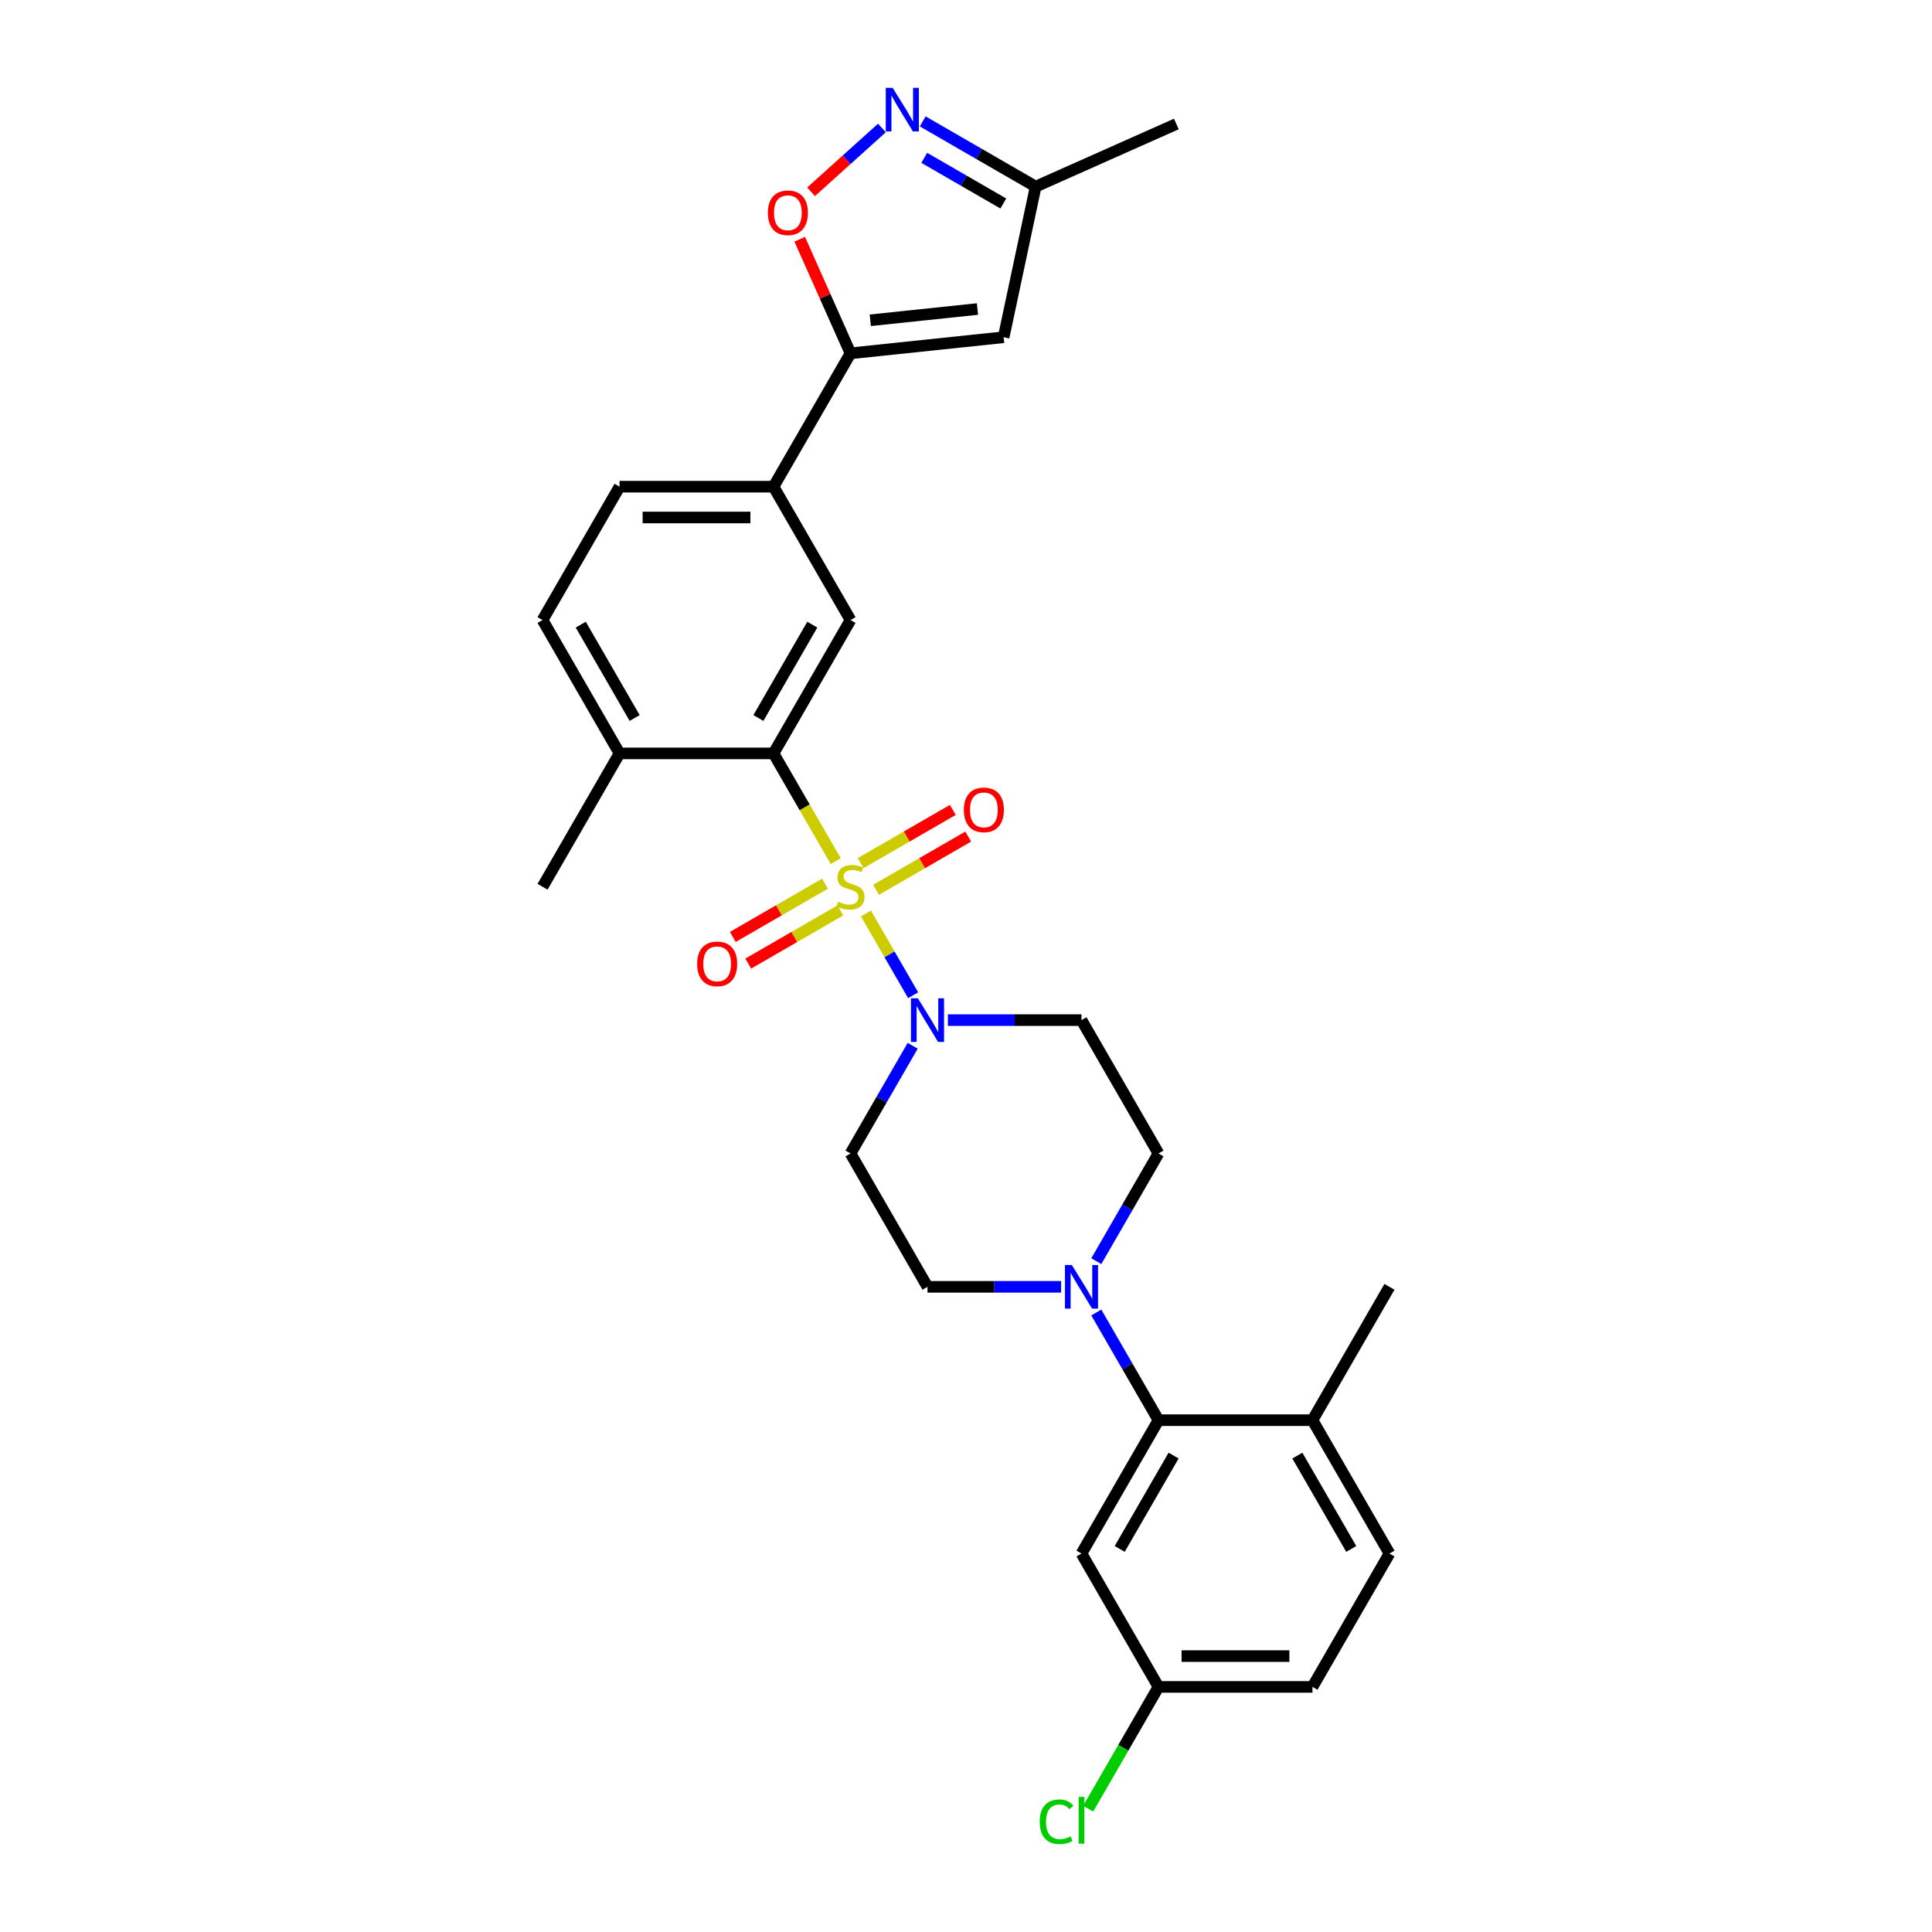 <?xml version='1.0' encoding='iso-8859-1'?>
<svg version='1.1' baseProfile='full'
              xmlns='http://www.w3.org/2000/svg'
                      xmlns:rdkit='http://www.rdkit.org/xml'
                      xmlns:xlink='http://www.w3.org/1999/xlink'
                  xml:space='preserve'
width='1000px' height='1000px' viewBox='0 0 1000 1000'>
<!-- END OF HEADER -->
<rect style='opacity:1.0;fill:#FFFFFF;stroke:none' width='1000' height='1000' x='0' y='0'> </rect>
<path class='bond-0' d='M 432.575,445.738 L 416.473,417.849' style='fill:none;fill-rule:evenodd;stroke:#CCCC00;stroke-width:6px;stroke-linecap:butt;stroke-linejoin:miter;stroke-opacity:1' />
<path class='bond-0' d='M 416.473,417.849 L 400.371,389.96' style='fill:none;fill-rule:evenodd;stroke:#000000;stroke-width:6px;stroke-linecap:butt;stroke-linejoin:miter;stroke-opacity:1' />
<path class='bond-1' d='M 448.22,472.837 L 460.43,493.984' style='fill:none;fill-rule:evenodd;stroke:#CCCC00;stroke-width:6px;stroke-linecap:butt;stroke-linejoin:miter;stroke-opacity:1' />
<path class='bond-1' d='M 460.43,493.984 L 472.639,515.131' style='fill:none;fill-rule:evenodd;stroke:#0000FF;stroke-width:6px;stroke-linecap:butt;stroke-linejoin:miter;stroke-opacity:1' />
<path class='bond-10' d='M 453.437,460.559 L 477.291,446.786' style='fill:none;fill-rule:evenodd;stroke:#CCCC00;stroke-width:6px;stroke-linecap:butt;stroke-linejoin:miter;stroke-opacity:1' />
<path class='bond-10' d='M 477.291,446.786 L 501.145,433.014' style='fill:none;fill-rule:evenodd;stroke:#FF0000;stroke-width:6px;stroke-linecap:butt;stroke-linejoin:miter;stroke-opacity:1' />
<path class='bond-10' d='M 445.467,446.754 L 469.321,432.981' style='fill:none;fill-rule:evenodd;stroke:#CCCC00;stroke-width:6px;stroke-linecap:butt;stroke-linejoin:miter;stroke-opacity:1' />
<path class='bond-10' d='M 469.321,432.981 L 493.175,419.209' style='fill:none;fill-rule:evenodd;stroke:#FF0000;stroke-width:6px;stroke-linecap:butt;stroke-linejoin:miter;stroke-opacity:1' />
<path class='bond-11' d='M 427.008,457.411 L 403.154,471.183' style='fill:none;fill-rule:evenodd;stroke:#CCCC00;stroke-width:6px;stroke-linecap:butt;stroke-linejoin:miter;stroke-opacity:1' />
<path class='bond-11' d='M 403.154,471.183 L 379.3,484.955' style='fill:none;fill-rule:evenodd;stroke:#FF0000;stroke-width:6px;stroke-linecap:butt;stroke-linejoin:miter;stroke-opacity:1' />
<path class='bond-11' d='M 434.978,471.216 L 411.124,484.988' style='fill:none;fill-rule:evenodd;stroke:#CCCC00;stroke-width:6px;stroke-linecap:butt;stroke-linejoin:miter;stroke-opacity:1' />
<path class='bond-11' d='M 411.124,484.988 L 387.27,498.76' style='fill:none;fill-rule:evenodd;stroke:#FF0000;stroke-width:6px;stroke-linecap:butt;stroke-linejoin:miter;stroke-opacity:1' />
<path class='bond-8' d='M 400.371,389.96 L 440.223,320.935' style='fill:none;fill-rule:evenodd;stroke:#000000;stroke-width:6px;stroke-linecap:butt;stroke-linejoin:miter;stroke-opacity:1' />
<path class='bond-8' d='M 392.544,371.636 L 420.44,323.318' style='fill:none;fill-rule:evenodd;stroke:#000000;stroke-width:6px;stroke-linecap:butt;stroke-linejoin:miter;stroke-opacity:1' />
<path class='bond-16' d='M 400.371,389.96 L 320.668,389.96' style='fill:none;fill-rule:evenodd;stroke:#000000;stroke-width:6px;stroke-linecap:butt;stroke-linejoin:miter;stroke-opacity:1' />
<path class='bond-12' d='M 472.408,541.288 L 456.315,569.161' style='fill:none;fill-rule:evenodd;stroke:#0000FF;stroke-width:6px;stroke-linecap:butt;stroke-linejoin:miter;stroke-opacity:1' />
<path class='bond-12' d='M 456.315,569.161 L 440.223,597.035' style='fill:none;fill-rule:evenodd;stroke:#000000;stroke-width:6px;stroke-linecap:butt;stroke-linejoin:miter;stroke-opacity:1' />
<path class='bond-13' d='M 490.627,528.01 L 525.202,528.01' style='fill:none;fill-rule:evenodd;stroke:#0000FF;stroke-width:6px;stroke-linecap:butt;stroke-linejoin:miter;stroke-opacity:1' />
<path class='bond-13' d='M 525.202,528.01 L 559.777,528.01' style='fill:none;fill-rule:evenodd;stroke:#000000;stroke-width:6px;stroke-linecap:butt;stroke-linejoin:miter;stroke-opacity:1' />
<path class='bond-2' d='M 440.223,182.885 L 400.371,251.91' style='fill:none;fill-rule:evenodd;stroke:#000000;stroke-width:6px;stroke-linecap:butt;stroke-linejoin:miter;stroke-opacity:1' />
<path class='bond-5' d='M 440.223,182.885 L 427.076,153.357' style='fill:none;fill-rule:evenodd;stroke:#000000;stroke-width:6px;stroke-linecap:butt;stroke-linejoin:miter;stroke-opacity:1' />
<path class='bond-5' d='M 427.076,153.357 L 413.929,123.829' style='fill:none;fill-rule:evenodd;stroke:#FF0000;stroke-width:6px;stroke-linecap:butt;stroke-linejoin:miter;stroke-opacity:1' />
<path class='bond-6' d='M 440.223,182.885 L 519.489,174.554' style='fill:none;fill-rule:evenodd;stroke:#000000;stroke-width:6px;stroke-linecap:butt;stroke-linejoin:miter;stroke-opacity:1' />
<path class='bond-6' d='M 450.446,165.782 L 505.933,159.95' style='fill:none;fill-rule:evenodd;stroke:#000000;stroke-width:6px;stroke-linecap:butt;stroke-linejoin:miter;stroke-opacity:1' />
<path class='bond-3' d='M 456.483,66.242 L 438.143,82.755' style='fill:none;fill-rule:evenodd;stroke:#0000FF;stroke-width:6px;stroke-linecap:butt;stroke-linejoin:miter;stroke-opacity:1' />
<path class='bond-3' d='M 438.143,82.755 L 419.803,99.268' style='fill:none;fill-rule:evenodd;stroke:#FF0000;stroke-width:6px;stroke-linecap:butt;stroke-linejoin:miter;stroke-opacity:1' />
<path class='bond-31' d='M 477.588,62.833 L 506.824,79.713' style='fill:none;fill-rule:evenodd;stroke:#0000FF;stroke-width:6px;stroke-linecap:butt;stroke-linejoin:miter;stroke-opacity:1' />
<path class='bond-31' d='M 506.824,79.713 L 536.06,96.592' style='fill:none;fill-rule:evenodd;stroke:#000000;stroke-width:6px;stroke-linecap:butt;stroke-linejoin:miter;stroke-opacity:1' />
<path class='bond-31' d='M 478.389,81.702 L 498.854,93.518' style='fill:none;fill-rule:evenodd;stroke:#0000FF;stroke-width:6px;stroke-linecap:butt;stroke-linejoin:miter;stroke-opacity:1' />
<path class='bond-31' d='M 498.854,93.518 L 519.319,105.333' style='fill:none;fill-rule:evenodd;stroke:#000000;stroke-width:6px;stroke-linecap:butt;stroke-linejoin:miter;stroke-opacity:1' />
<path class='bond-4' d='M 567.444,652.781 L 583.536,624.908' style='fill:none;fill-rule:evenodd;stroke:#0000FF;stroke-width:6px;stroke-linecap:butt;stroke-linejoin:miter;stroke-opacity:1' />
<path class='bond-4' d='M 583.536,624.908 L 599.629,597.035' style='fill:none;fill-rule:evenodd;stroke:#000000;stroke-width:6px;stroke-linecap:butt;stroke-linejoin:miter;stroke-opacity:1' />
<path class='bond-7' d='M 567.444,679.338 L 583.536,707.211' style='fill:none;fill-rule:evenodd;stroke:#0000FF;stroke-width:6px;stroke-linecap:butt;stroke-linejoin:miter;stroke-opacity:1' />
<path class='bond-7' d='M 583.536,707.211 L 599.629,735.085' style='fill:none;fill-rule:evenodd;stroke:#000000;stroke-width:6px;stroke-linecap:butt;stroke-linejoin:miter;stroke-opacity:1' />
<path class='bond-29' d='M 549.225,666.06 L 514.649,666.06' style='fill:none;fill-rule:evenodd;stroke:#0000FF;stroke-width:6px;stroke-linecap:butt;stroke-linejoin:miter;stroke-opacity:1' />
<path class='bond-29' d='M 514.649,666.06 L 480.074,666.06' style='fill:none;fill-rule:evenodd;stroke:#000000;stroke-width:6px;stroke-linecap:butt;stroke-linejoin:miter;stroke-opacity:1' />
<path class='bond-14' d='M 519.489,174.554 L 536.06,96.592' style='fill:none;fill-rule:evenodd;stroke:#000000;stroke-width:6px;stroke-linecap:butt;stroke-linejoin:miter;stroke-opacity:1' />
<path class='bond-15' d='M 599.629,735.085 L 559.777,804.11' style='fill:none;fill-rule:evenodd;stroke:#000000;stroke-width:6px;stroke-linecap:butt;stroke-linejoin:miter;stroke-opacity:1' />
<path class='bond-15' d='M 607.456,753.409 L 579.56,801.726' style='fill:none;fill-rule:evenodd;stroke:#000000;stroke-width:6px;stroke-linecap:butt;stroke-linejoin:miter;stroke-opacity:1' />
<path class='bond-19' d='M 599.629,735.085 L 679.332,735.085' style='fill:none;fill-rule:evenodd;stroke:#000000;stroke-width:6px;stroke-linecap:butt;stroke-linejoin:miter;stroke-opacity:1' />
<path class='bond-9' d='M 440.223,320.935 L 400.371,251.91' style='fill:none;fill-rule:evenodd;stroke:#000000;stroke-width:6px;stroke-linecap:butt;stroke-linejoin:miter;stroke-opacity:1' />
<path class='bond-30' d='M 400.371,251.91 L 320.668,251.91' style='fill:none;fill-rule:evenodd;stroke:#000000;stroke-width:6px;stroke-linecap:butt;stroke-linejoin:miter;stroke-opacity:1' />
<path class='bond-30' d='M 388.416,267.85 L 332.623,267.85' style='fill:none;fill-rule:evenodd;stroke:#000000;stroke-width:6px;stroke-linecap:butt;stroke-linejoin:miter;stroke-opacity:1' />
<path class='bond-18' d='M 440.223,597.035 L 480.074,666.06' style='fill:none;fill-rule:evenodd;stroke:#000000;stroke-width:6px;stroke-linecap:butt;stroke-linejoin:miter;stroke-opacity:1' />
<path class='bond-17' d='M 559.777,528.01 L 599.629,597.035' style='fill:none;fill-rule:evenodd;stroke:#000000;stroke-width:6px;stroke-linecap:butt;stroke-linejoin:miter;stroke-opacity:1' />
<path class='bond-26' d='M 536.06,96.592 L 608.873,64.174' style='fill:none;fill-rule:evenodd;stroke:#000000;stroke-width:6px;stroke-linecap:butt;stroke-linejoin:miter;stroke-opacity:1' />
<path class='bond-23' d='M 559.777,804.11 L 599.629,873.135' style='fill:none;fill-rule:evenodd;stroke:#000000;stroke-width:6px;stroke-linecap:butt;stroke-linejoin:miter;stroke-opacity:1' />
<path class='bond-21' d='M 320.668,389.96 L 280.816,320.935' style='fill:none;fill-rule:evenodd;stroke:#000000;stroke-width:6px;stroke-linecap:butt;stroke-linejoin:miter;stroke-opacity:1' />
<path class='bond-21' d='M 328.495,371.636 L 300.599,323.318' style='fill:none;fill-rule:evenodd;stroke:#000000;stroke-width:6px;stroke-linecap:butt;stroke-linejoin:miter;stroke-opacity:1' />
<path class='bond-27' d='M 320.668,389.96 L 280.816,458.985' style='fill:none;fill-rule:evenodd;stroke:#000000;stroke-width:6px;stroke-linecap:butt;stroke-linejoin:miter;stroke-opacity:1' />
<path class='bond-22' d='M 679.332,735.085 L 719.184,804.11' style='fill:none;fill-rule:evenodd;stroke:#000000;stroke-width:6px;stroke-linecap:butt;stroke-linejoin:miter;stroke-opacity:1' />
<path class='bond-22' d='M 671.505,753.409 L 699.401,801.726' style='fill:none;fill-rule:evenodd;stroke:#000000;stroke-width:6px;stroke-linecap:butt;stroke-linejoin:miter;stroke-opacity:1' />
<path class='bond-28' d='M 679.332,735.085 L 719.184,666.06' style='fill:none;fill-rule:evenodd;stroke:#000000;stroke-width:6px;stroke-linecap:butt;stroke-linejoin:miter;stroke-opacity:1' />
<path class='bond-20' d='M 320.668,251.91 L 280.816,320.935' style='fill:none;fill-rule:evenodd;stroke:#000000;stroke-width:6px;stroke-linecap:butt;stroke-linejoin:miter;stroke-opacity:1' />
<path class='bond-24' d='M 719.184,804.11 L 679.332,873.135' style='fill:none;fill-rule:evenodd;stroke:#000000;stroke-width:6px;stroke-linecap:butt;stroke-linejoin:miter;stroke-opacity:1' />
<path class='bond-25' d='M 599.629,873.135 L 581.433,904.651' style='fill:none;fill-rule:evenodd;stroke:#000000;stroke-width:6px;stroke-linecap:butt;stroke-linejoin:miter;stroke-opacity:1' />
<path class='bond-25' d='M 581.433,904.651 L 563.237,936.168' style='fill:none;fill-rule:evenodd;stroke:#00CC00;stroke-width:6px;stroke-linecap:butt;stroke-linejoin:miter;stroke-opacity:1' />
<path class='bond-32' d='M 599.629,873.135 L 679.332,873.135' style='fill:none;fill-rule:evenodd;stroke:#000000;stroke-width:6px;stroke-linecap:butt;stroke-linejoin:miter;stroke-opacity:1' />
<path class='bond-32' d='M 611.584,857.194 L 667.377,857.194' style='fill:none;fill-rule:evenodd;stroke:#000000;stroke-width:6px;stroke-linecap:butt;stroke-linejoin:miter;stroke-opacity:1' />
<path  class='atom-0' d='M 433.846 466.732
Q 434.101 466.828, 435.153 467.274
Q 436.206 467.72, 437.353 468.007
Q 438.533 468.262, 439.681 468.262
Q 441.817 468.262, 443.06 467.242
Q 444.303 466.19, 444.303 464.373
Q 444.303 463.129, 443.666 462.364
Q 443.06 461.599, 442.104 461.185
Q 441.147 460.77, 439.553 460.292
Q 437.545 459.686, 436.333 459.112
Q 435.153 458.538, 434.293 457.327
Q 433.464 456.115, 433.464 454.075
Q 433.464 451.238, 435.377 449.484
Q 437.321 447.731, 441.147 447.731
Q 443.761 447.731, 446.726 448.974
L 445.993 451.429
Q 443.283 450.313, 441.243 450.313
Q 439.043 450.313, 437.832 451.238
Q 436.62 452.13, 436.652 453.692
Q 436.652 454.904, 437.258 455.637
Q 437.895 456.37, 438.788 456.785
Q 439.713 457.199, 441.243 457.678
Q 443.283 458.315, 444.495 458.953
Q 445.706 459.59, 446.567 460.898
Q 447.46 462.173, 447.46 464.373
Q 447.46 467.497, 445.356 469.187
Q 443.283 470.845, 439.808 470.845
Q 437.8 470.845, 436.269 470.398
Q 434.771 469.984, 432.986 469.251
L 433.846 466.732
' fill='#CCCC00'/>
<path  class='atom-2' d='M 475.085 516.724
L 482.481 528.679
Q 483.215 529.859, 484.394 531.995
Q 485.574 534.131, 485.637 534.258
L 485.637 516.724
L 488.634 516.724
L 488.634 539.296
L 485.542 539.296
L 477.603 526.224
Q 476.679 524.694, 475.691 522.941
Q 474.734 521.187, 474.447 520.645
L 474.447 539.296
L 471.514 539.296
L 471.514 516.724
L 475.085 516.724
' fill='#0000FF'/>
<path  class='atom-4' d='M 462.046 45.455
L 469.442 57.41
Q 470.176 58.59, 471.355 60.726
Q 472.535 62.862, 472.599 62.989
L 472.599 45.455
L 475.596 45.455
L 475.596 68.026
L 472.503 68.026
L 464.565 54.955
Q 463.64 53.425, 462.652 51.671
Q 461.695 49.918, 461.408 49.376
L 461.408 68.026
L 458.475 68.026
L 458.475 45.455
L 462.046 45.455
' fill='#0000FF'/>
<path  class='atom-5' d='M 554.788 654.774
L 562.184 666.729
Q 562.918 667.909, 564.097 670.045
Q 565.277 672.181, 565.341 672.308
L 565.341 654.774
L 568.338 654.774
L 568.338 677.346
L 565.245 677.346
L 557.307 664.274
Q 556.382 662.744, 555.394 660.991
Q 554.437 659.237, 554.15 658.695
L 554.15 677.346
L 551.217 677.346
L 551.217 654.774
L 554.788 654.774
' fill='#0000FF'/>
<path  class='atom-6' d='M 397.443 110.136
Q 397.443 104.716, 400.121 101.688
Q 402.799 98.659, 407.804 98.659
Q 412.81 98.659, 415.488 101.688
Q 418.166 104.716, 418.166 110.136
Q 418.166 115.62, 415.456 118.744
Q 412.746 121.837, 407.804 121.837
Q 402.831 121.837, 400.121 118.744
Q 397.443 115.652, 397.443 110.136
M 407.804 119.286
Q 411.248 119.286, 413.097 116.991
Q 414.978 114.663, 414.978 110.136
Q 414.978 105.705, 413.097 103.473
Q 411.248 101.209, 407.804 101.209
Q 404.361 101.209, 402.48 103.441
Q 400.631 105.673, 400.631 110.136
Q 400.631 114.695, 402.48 116.991
Q 404.361 119.286, 407.804 119.286
' fill='#FF0000'/>
<path  class='atom-11' d='M 498.886 419.197
Q 498.886 413.777, 501.564 410.748
Q 504.242 407.72, 509.248 407.72
Q 514.253 407.72, 516.931 410.748
Q 519.609 413.777, 519.609 419.197
Q 519.609 424.68, 516.899 427.805
Q 514.189 430.897, 509.248 430.897
Q 504.274 430.897, 501.564 427.805
Q 498.886 424.712, 498.886 419.197
M 509.248 428.347
Q 512.691 428.347, 514.54 426.051
Q 516.421 423.724, 516.421 419.197
Q 516.421 414.765, 514.54 412.534
Q 512.691 410.27, 509.248 410.27
Q 505.804 410.27, 503.923 412.502
Q 502.074 414.734, 502.074 419.197
Q 502.074 423.756, 503.923 426.051
Q 505.804 428.347, 509.248 428.347
' fill='#FF0000'/>
<path  class='atom-12' d='M 360.836 498.9
Q 360.836 493.48, 363.514 490.452
Q 366.192 487.423, 371.198 487.423
Q 376.203 487.423, 378.881 490.452
Q 381.559 493.48, 381.559 498.9
Q 381.559 504.384, 378.849 507.508
Q 376.139 510.601, 371.198 510.601
Q 366.224 510.601, 363.514 507.508
Q 360.836 504.416, 360.836 498.9
M 371.198 508.05
Q 374.641 508.05, 376.49 505.755
Q 378.371 503.427, 378.371 498.9
Q 378.371 494.469, 376.49 492.237
Q 374.641 489.973, 371.198 489.973
Q 367.754 489.973, 365.873 492.205
Q 364.024 494.437, 364.024 498.9
Q 364.024 503.459, 365.873 505.755
Q 367.754 508.05, 371.198 508.05
' fill='#FF0000'/>
<path  class='atom-26' d='M 538.162 942.941
Q 538.162 937.33, 540.776 934.396
Q 543.422 931.432, 548.428 931.432
Q 553.082 931.432, 555.569 934.715
L 553.465 936.437
Q 551.648 934.046, 548.428 934.046
Q 545.016 934.046, 543.199 936.341
Q 541.414 938.605, 541.414 942.941
Q 541.414 947.404, 543.263 949.7
Q 545.144 951.995, 548.778 951.995
Q 551.265 951.995, 554.166 950.497
L 555.059 952.888
Q 553.879 953.653, 552.094 954.099
Q 550.309 954.545, 548.332 954.545
Q 543.422 954.545, 540.776 951.549
Q 538.162 948.552, 538.162 942.941
' fill='#00CC00'/>
<path  class='atom-26' d='M 558.311 930.061
L 561.244 930.061
L 561.244 954.259
L 558.311 954.259
L 558.311 930.061
' fill='#00CC00'/>
</svg>
